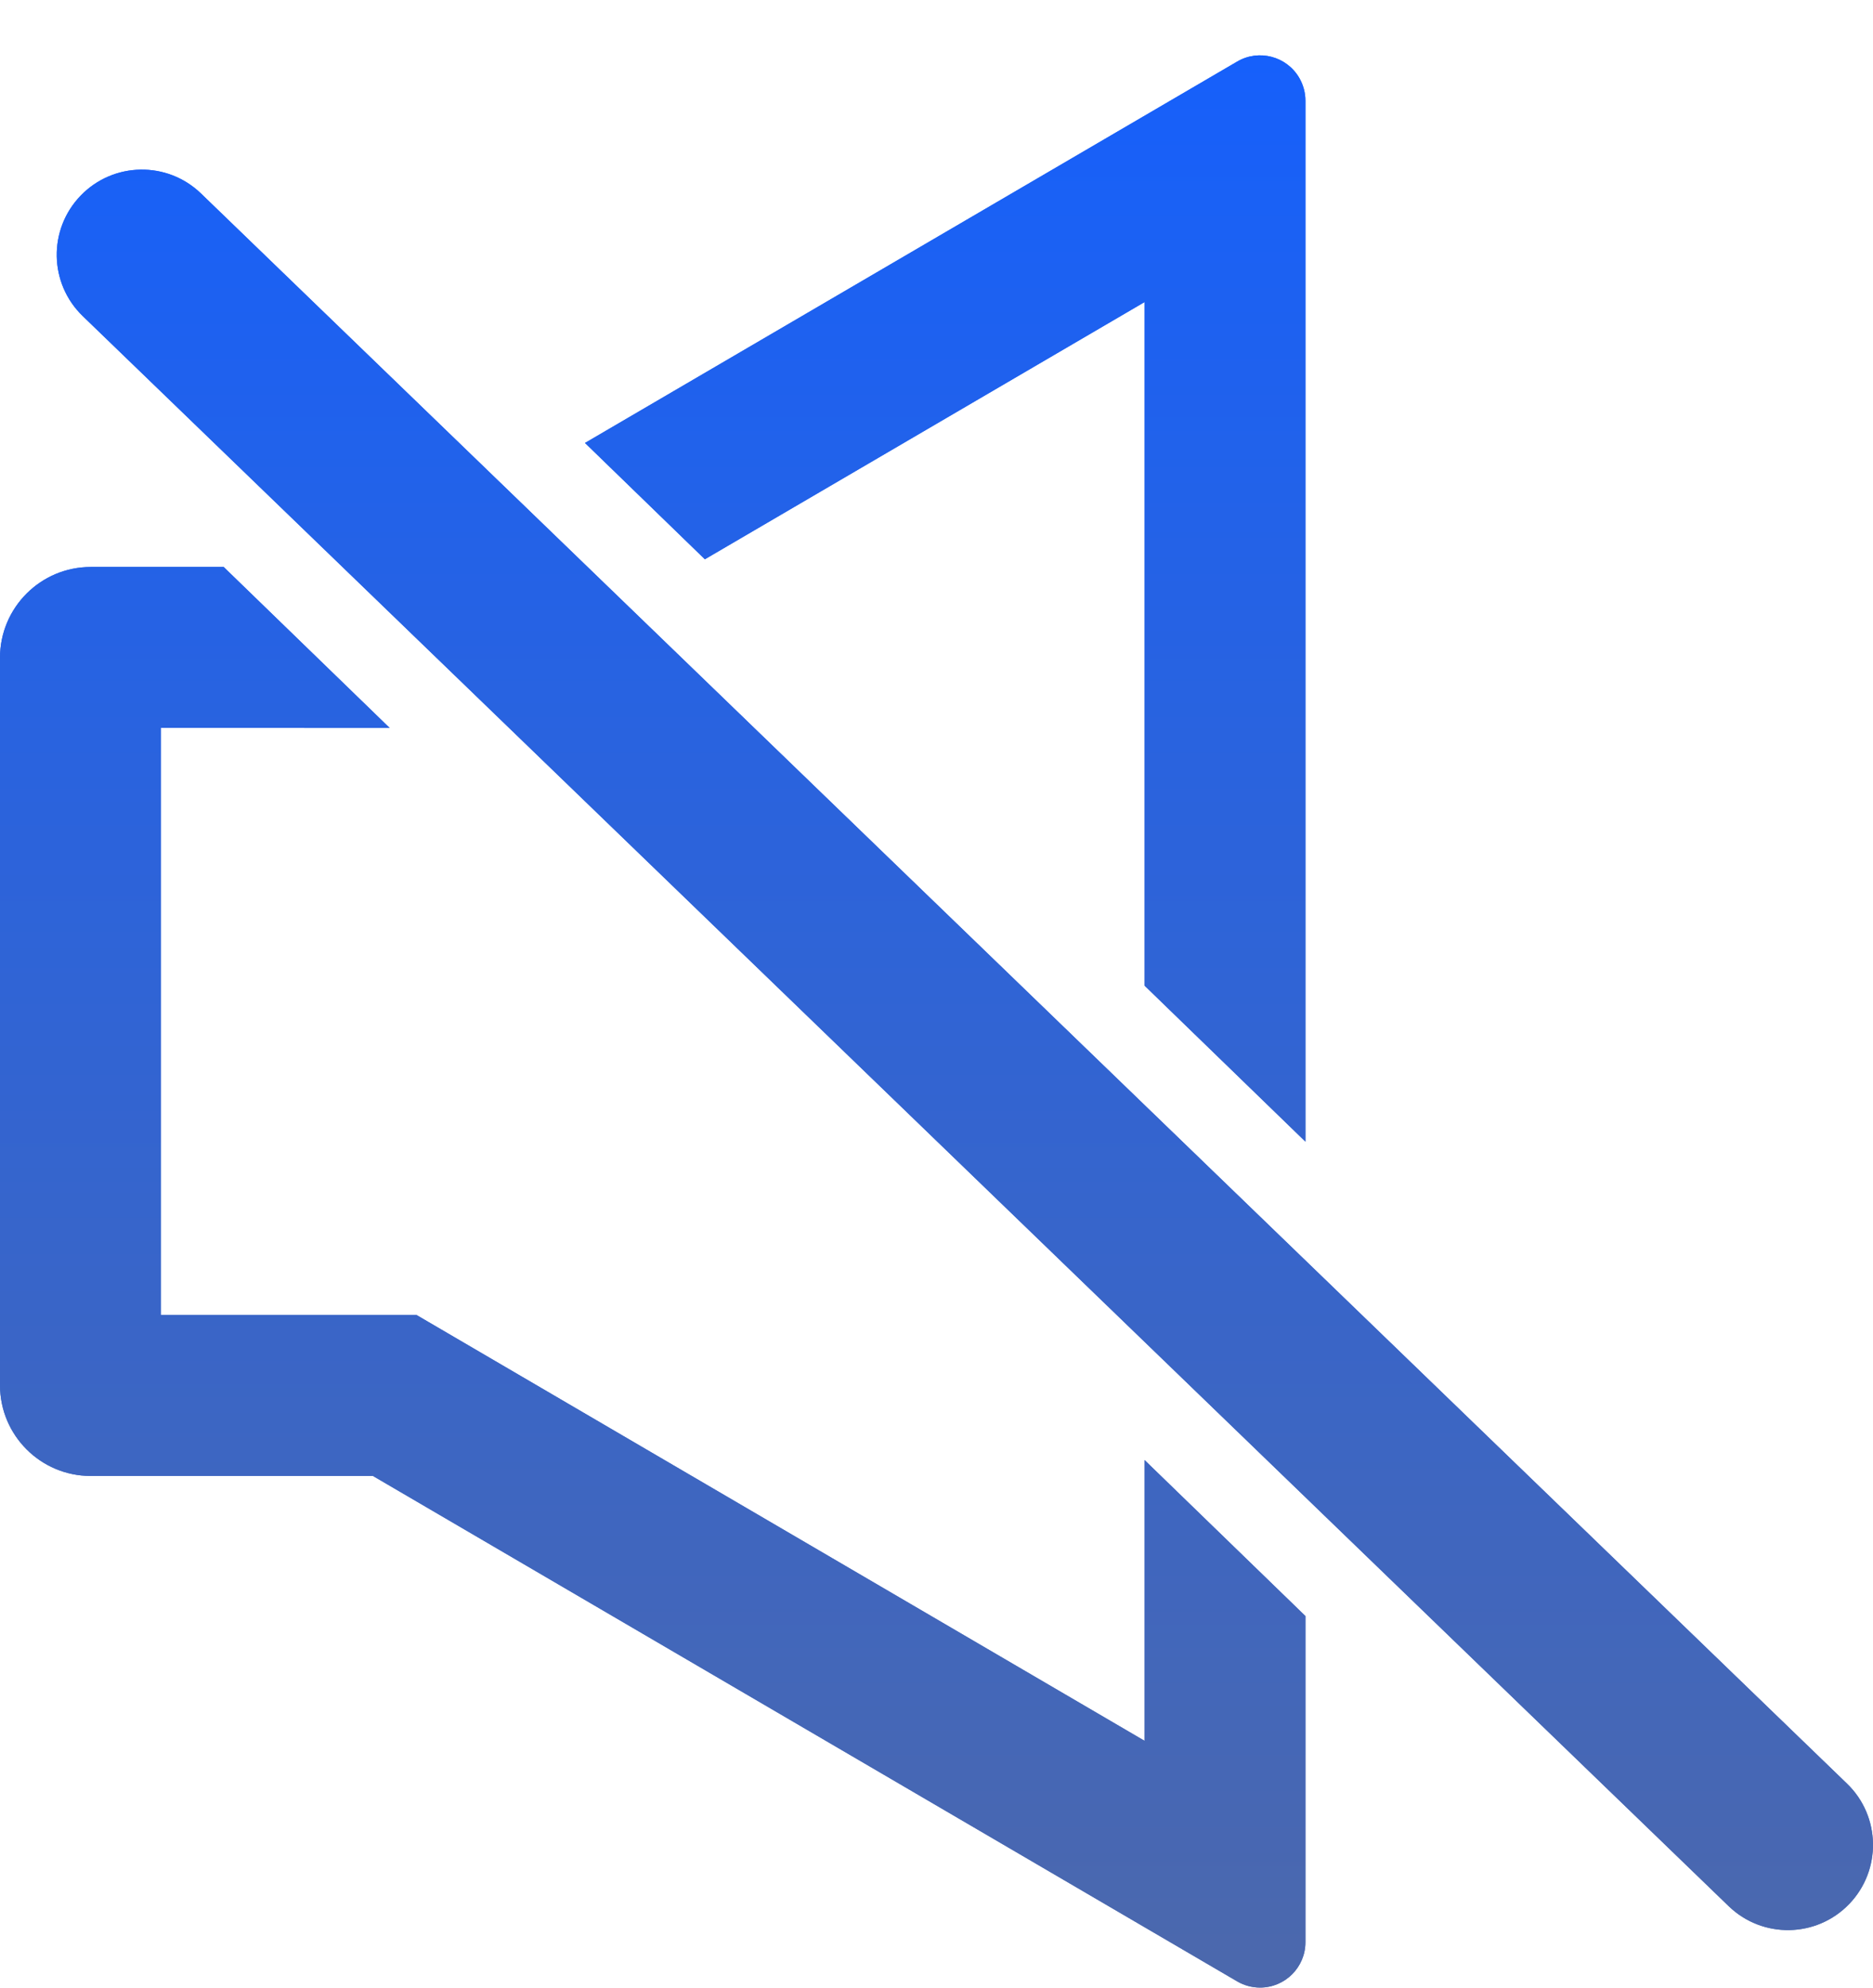 <svg width="33" height="35" viewBox="0 0 33 35" fill="none" xmlns="http://www.w3.org/2000/svg">
<path d="M3.941 9.984L6.865 12.818L2.833 12.817V23.156L7.339 23.156L20.166 30.654V25.71L23 28.457V34.2C23 34.641 22.642 34.999 22.201 34.999C22.059 34.999 21.92 34.961 21.798 34.89L6.571 25.99H1.598C0.716 25.99 0 25.274 0 24.391V11.583C0 10.7 0.716 9.984 1.598 9.984L3.941 9.984ZM3.542 3.408L32.542 31.408C33.138 31.983 33.154 32.933 32.579 33.529C32.004 34.125 31.054 34.141 30.458 33.566L1.458 5.566C0.862 4.991 0.845 4.041 1.421 3.445C1.996 2.849 2.946 2.832 3.542 3.408ZM22.891 1.371C22.962 1.493 23 1.632 23 1.774V20.103L20.166 17.356V5.319L12.419 9.848L10.307 7.8L21.798 1.084C22.179 0.861 22.668 0.99 22.891 1.371Z" fill="url(#paint0_linear_1226_10855)"/>
<path d="M3.941 9.984L6.865 12.818L2.833 12.817V23.156L7.339 23.156L20.166 30.654V25.71L23 28.457V34.2C23 34.641 22.642 34.999 22.201 34.999C22.059 34.999 21.92 34.961 21.798 34.89L6.571 25.99H1.598C0.716 25.99 0 25.274 0 24.391V11.583C0 10.7 0.716 9.984 1.598 9.984L3.941 9.984ZM3.542 3.408L32.542 31.408C33.138 31.983 33.154 32.933 32.579 33.529C32.004 34.125 31.054 34.141 30.458 33.566L1.458 5.566C0.862 4.991 0.845 4.041 1.421 3.445C1.996 2.849 2.946 2.832 3.542 3.408ZM22.891 1.371C22.962 1.493 23 1.632 23 1.774V20.103L20.166 17.356V5.319L12.419 9.848L10.307 7.8L21.798 1.084C22.179 0.861 22.668 0.99 22.891 1.371Z" fill="url(#paint1_linear_1226_10855)"/>
<defs>
<linearGradient id="paint0_linear_1226_10855" x1="16.5" y1="0.975" x2="16.5" y2="34.999" gradientUnits="userSpaceOnUse">
<stop stop-color="#1660FB"/>
<stop offset="1" stop-color="#4C68AC"/>
</linearGradient>
<linearGradient id="paint1_linear_1226_10855" x1="16.5" y1="0.975" x2="16.5" y2="34.999" gradientUnits="userSpaceOnUse">
<stop stop-color="#1660FB"/>
<stop offset="1" stop-color="#4C68AC"/>
</linearGradient>
</defs>
</svg>
